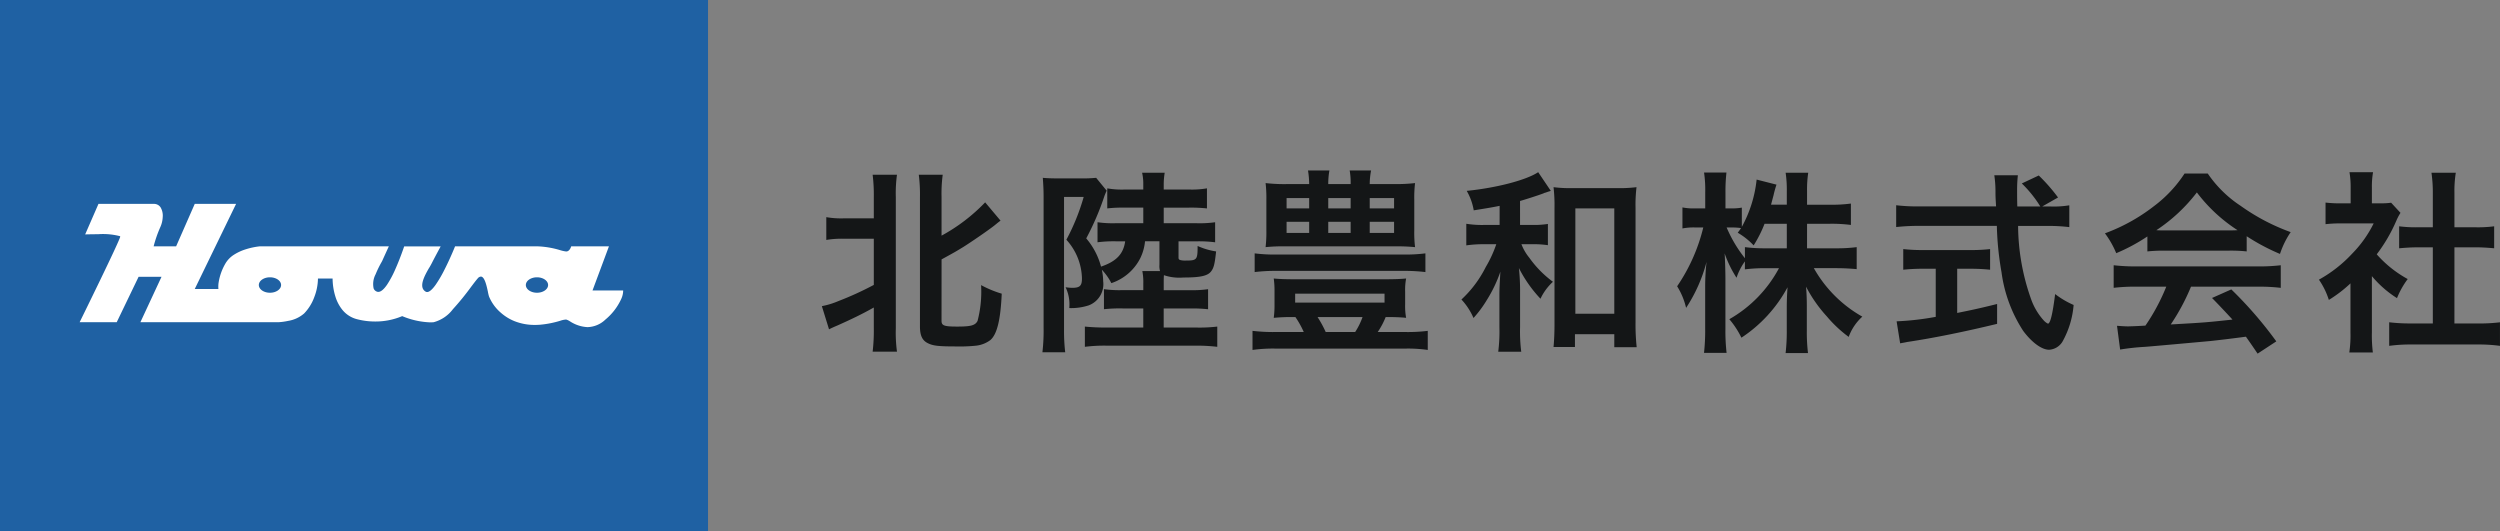<svg xmlns="http://www.w3.org/2000/svg" width="282.476" height="60"><rect width="100%" height="100%" fill="#808080" stroke="none"/><g data-name="グループ 8975"><path data-name="パス 3807" d="M98.732 26.978v5.214a36.1 36.1 0 01-4 1.826 8.944 8.944 0 01-1.87.572l.81 2.618c.22-.11.594-.286.968-.44 1.562-.7 2.772-1.276 4.092-2.024v2.332a20.569 20.569 0 01-.132 2.662h2.75a16.256 16.256 0 01-.132-2.638V22.25a15.251 15.251 0 01.132-2.51H98.6a18.643 18.643 0 01.132 2.508v2.42h-3.3a9.78 9.78 0 01-2.068-.132v2.574a10.551 10.551 0 012.068-.132zm7.656 2.332c1.562-.858 1.562-.858 2.464-1.408 1.012-.638 2.86-1.914 3.5-2.42.352-.286.484-.4.7-.55l-1.738-2.068a20.159 20.159 0 01-4.928 3.762V22.27a16.037 16.037 0 01.132-2.53h-2.704a17.9 17.9 0 01.132 2.53v14.608c0 1.034.264 1.606.924 1.914.572.286 1.232.352 3.19.352a17.448 17.448 0 002.24-.088 3.28 3.28 0 001.61-.638c.748-.66 1.144-2.266 1.276-5.236a11.957 11.957 0 01-2.332-.968 13.1 13.1 0 01-.4 4.048c-.264.506-.748.638-2.288.638-1.5 0-1.782-.11-1.782-.66zm24.618-2.046v2.662a1.98 1.98 0 00.066.7h-2a6.615 6.615 0 01.11 1.43v.726h-2.356a12.691 12.691 0 01-2.09-.11v2.266a16.639 16.639 0 012.09-.088h2.354v2.16h-4.224c-.946 0-1.672-.044-2.376-.11v2.288a17.271 17.271 0 012.464-.132h10.032a19.548 19.548 0 012.464.132V36.9a17.15 17.15 0 01-2.354.11h-3.7v-2.156h2.948a16.466 16.466 0 012.068.088v-2.266a12.554 12.554 0 01-2.068.11h-2.944v-.726c0-.484 0-.638.022-.968a5.38 5.38 0 002.2.264c1.892 0 2.728-.176 3.124-.682.308-.4.418-.814.572-2.266a7.882 7.882 0 01-2.09-.616c0 1.584-.066 1.65-1.408 1.65a1.937 1.937 0 01-.572-.066c-.154-.066-.176-.11-.176-.308v-1.8h2.046a14.245 14.245 0 012.09.11v-2.266a12.528 12.528 0 01-2.09.11h-3.718v-1.76h2.816a16.919 16.919 0 012.068.088v-2.27a9.78 9.78 0 01-2.068.132h-2.816v-.572a8 8 0 01.11-1.32h-2.552a5.614 5.614 0 01.132 1.3v.594h-2.046a9.559 9.559 0 01-2.024-.132v2.266a15.466 15.466 0 012.024-.088h2.046v1.76h-3.08a11.893 11.893 0 01-2.09-.11v2.266a14.245 14.245 0 012.09-.11h1.034c-.2 1.43-.99 2.266-2.728 2.86a8.126 8.126 0 00-1.672-3.19 30.5 30.5 0 002.066-4.82c.044-.11.11-.286.242-.572l-1.188-1.452a15.465 15.465 0 01-1.672.066h-2.572c-.814 0-1.342-.022-1.782-.066.066.946.088 1.452.088 2.156v14.74a21.643 21.643 0 01-.132 2.812h2.574a20.44 20.44 0 01-.132-2.53V22.248h2.222a24.252 24.252 0 01-1.958 4.84 6.687 6.687 0 011.76 4.378c0 .836-.242 1.056-1.122 1.056a6.142 6.142 0 01-.726-.066 4.5 4.5 0 01.418 2.354 6.414 6.414 0 002.2-.308 2.564 2.564 0 001.628-2.728 6.213 6.213 0 00-.154-1.3 6.39 6.39 0 011.078 1.518 5.677 5.677 0 003.256-2.792 5.552 5.552 0 00.55-1.936zm23.76-6.464a8.3 8.3 0 01.154-1.54h-2.42a7.886 7.886 0 01.11 1.54h-2.53a8.371 8.371 0 01.132-1.54h-2.42a10.055 10.055 0 01.132 1.54h-2.486a18.384 18.384 0 01-2.438-.114 14.545 14.545 0 01.088 1.87v3.476a14.7 14.7 0 01-.088 1.892 19.439 19.439 0 012.288-.088H157.6a21.188 21.188 0 012.288.088 13.449 13.449 0 01-.088-1.892v-3.476a13.906 13.906 0 01.088-1.87 18.384 18.384 0 01-2.442.11zm-6.842 1.58v1.166h-2.552V22.38zm2.156 0h2.53v1.166h-2.53zm4.686 0h2.75v1.166h-2.75zm-6.842 2.684v1.254h-2.552v-1.254zm2.156 0h2.53v1.254h-2.53zm4.686 0h2.75v1.254h-2.75zm-8.4 10.758a10.122 10.122 0 01.946 1.694h-3.238a20.33 20.33 0 01-2.552-.132v2.156a16.867 16.867 0 012.552-.154h14.784a15.829 15.829 0 012.464.154v-2.156a18.369 18.369 0 01-2.464.132h-3.19a8.637 8.637 0 00.9-1.694c.968 0 1.606.022 2.31.088a7.285 7.285 0 01-.11-1.5v-1.47a6.932 6.932 0 01.11-1.474c-.616.066-1.474.088-2.442.088H146.34c-.968 0-1.826-.022-2.42-.088a9.828 9.828 0 01.088 1.474v1.474a10.332 10.332 0 01-.088 1.5 20.929 20.929 0 012.288-.088zm7.59 0a8.019 8.019 0 01-.836 1.694h-3.326a12.775 12.775 0 00-.924-1.694zm-7.616-2.64h10.1v1.012h-10.1zm14.718-4.554a18.047 18.047 0 01-2.552.132h-14.234a17.763 17.763 0 01-2.508-.132v2.112a19.573 19.573 0 012.508-.132h14.234a20.33 20.33 0 012.552.132zm8.382-3.212h-1.694a11.233 11.233 0 01-2.068-.132v2.442a13.569 13.569 0 012.024-.132h1.364a13.561 13.561 0 01-1.188 2.574 12.812 12.812 0 01-2.75 3.674 7.268 7.268 0 011.364 2.09 13.091 13.091 0 001.5-2.024 15.475 15.475 0 001.536-3.208c-.088 1.54-.11 2-.11 2.6v3.652a18.642 18.642 0 01-.132 2.794h2.6a18.3 18.3 0 01-.132-2.794v-3.85a24.106 24.106 0 00-.132-2.816 14.779 14.779 0 002.438 3.468 6.073 6.073 0 011.408-1.914 11.934 11.934 0 01-2.662-2.706 5.616 5.616 0 01-.9-1.54h1.122a11.377 11.377 0 011.87.11v-2.4a10.023 10.023 0 01-1.848.11h-1.3V22.71c.616-.176 2-.616 2.64-.858a.789.789 0 01.242-.088c.308-.11.308-.11.462-.154l.132-.044-1.426-2.112c-1.342.9-4.752 1.782-8.074 2.112a6.562 6.562 0 01.792 2.2c1.518-.242 2.046-.33 2.926-.506zm8.514 12.342h4.446v1.474h2.53a24.369 24.369 0 01-.13-2.816V23.48a17 17 0 01.11-2.332 15.559 15.559 0 01-2.178.11h-5.042a15.037 15.037 0 01-2.156-.11 17.39 17.39 0 01.11 2.332v13.156c0 .99-.044 1.892-.11 2.574h2.42zM178 23.546h4.4v11.9H178zm26.18 1.738h2.6a17.037 17.037 0 012.354.132V23a16.178 16.178 0 01-2.354.132h-2.6V21.61a12.916 12.916 0 01.132-2.09h-2.552a13.106 13.106 0 01.132 2.09v1.518h-1.782c.11-.418.154-.572.286-1.078a11.991 11.991 0 01.33-1.188l-2.244-.572a14.166 14.166 0 01-1.672 5.346v-2.178a5.947 5.947 0 01-1.188.088h-.66v-1.782a19 19 0 01.11-2.266h-2.53a13.526 13.526 0 01.132 2.266v1.782h-1.1a6.333 6.333 0 01-1.474-.11v2.376a6.686 6.686 0 011.474-.11h.88a20.187 20.187 0 01-2.954 6.644 8 8 0 011.012 2.442 17.442 17.442 0 002.31-5.192 25.342 25.342 0 00-.154 2.838v4.73a22.323 22.323 0 01-.132 2.706h2.552a21.827 21.827 0 01-.132-2.706v-5.632c0-.968-.044-2.178-.088-2.9a12.793 12.793 0 001.342 2.75 6.915 6.915 0 01.946-1.848v.9a18.919 18.919 0 012.4-.132h1.452a14.443 14.443 0 01-5.61 5.764 9.788 9.788 0 011.364 2.09 15.725 15.725 0 005.214-5.7 30.12 30.12 0 00-.088 2.266v2.618a21.08 21.08 0 01-.132 2.552h2.53a20.088 20.088 0 01-.132-2.552v-2.772c0-.638-.022-1.43-.088-2.178a15.573 15.573 0 002.354 3.366 14.124 14.124 0 002.464 2.31 5.758 5.758 0 011.54-2.288 14.4 14.4 0 01-5.476-5.478h2.464c.946 0 1.65.044 2.376.11v-2.486a17.486 17.486 0 01-2.354.132h-3.256zm-2.288 0v2.772h-2.332a17.743 17.743 0 01-2.4-.132v1.254a14.842 14.842 0 01-2.068-3.476h.55a7.869 7.869 0 011.078.066c-.11.176-.176.264-.374.528a8.048 8.048 0 011.8 1.43 14.131 14.131 0 001.232-2.442zm28.864-1.958l1.782-1.012a19.508 19.508 0 00-2.178-2.486l-1.914.9a13.522 13.522 0 012.09 2.6h-2.6c-.022-.726-.022-1.364-.022-1.738a15.1 15.1 0 01.086-1.784h-2.662a12.681 12.681 0 01.132 1.716c0 .66 0 .66.066 1.8h-8.712a20.227 20.227 0 01-2.574-.132v2.464a23.1 23.1 0 012.574-.132h8.8a34.5 34.5 0 00.528 5.236 15.992 15.992 0 002.448 6.626c.968 1.3 2.09 2.134 2.926 2.134a1.893 1.893 0 001.518-.924 10.157 10.157 0 001.256-4.136 9.863 9.863 0 01-2.09-1.232c-.286 2.288-.55 3.344-.814 3.344a1.616 1.616 0 01-.506-.4 7.162 7.162 0 01-1.324-2.17 25.075 25.075 0 01-1.54-8.47h3.212a19.293 19.293 0 012.574.132v-2.464a10.633 10.633 0 01-2.134.132zm-12.036 7.04V35.8a31.288 31.288 0 01-4.422.506l.4 2.486c.374-.066.616-.11.814-.154 2.948-.44 6.424-1.144 10.142-2.046v-2.244c-2.112.528-2.97.7-4.51 1.012v-4.994h1.518a21.257 21.257 0 012.2.11v-2.332a18.7 18.7 0 01-2.222.11h-5.324a19.549 19.549 0 01-2.266-.11v2.332a21.383 21.383 0 012.222-.11zm23.914-1.958a17.6 17.6 0 011.892-.088h7.348a16.712 16.712 0 011.98.088v-1.716a23.458 23.458 0 003.762 2 9.8 9.8 0 011.21-2.464 23.255 23.255 0 01-5.654-2.97 13.361 13.361 0 01-3.718-3.652h-2.618a14.487 14.487 0 01-3.476 3.7 20.53 20.53 0 01-5.522 3.058 10.218 10.218 0 011.276 2.244 20.7 20.7 0 003.52-1.892zm1.914-2.376c-.4 0-.528 0-.9-.022a18.782 18.782 0 004.576-4.268 17.921 17.921 0 004.6 4.268c-.418.022-.616.022-.968.022zm.22 6.358a22.779 22.779 0 01-2.354 4.4 48.944 48.944 0 01-1.936.088c-.308 0-.682-.022-1.276-.066l.352 2.684a26.161 26.161 0 012.838-.308c.88-.066 5.236-.462 7.414-.66.814-.088 2.134-.242 3.96-.484.374.528.594.836 1.32 1.914l2.114-1.386a45.022 45.022 0 00-5.084-5.872l-2.178.968a102.273 102.273 0 012.31 2.442c-3.08.33-3.08.33-6.974.55a23.915 23.915 0 002.288-4.268h7.568a20.469 20.469 0 012.574.132V29.97a20.714 20.714 0 01-2.574.132h-13.706a21.608 21.608 0 01-2.6-.132v2.552a20.61 20.61 0 012.6-.132zM268 31.2a12.076 12.076 0 002.838 2.486 9.382 9.382 0 011.21-2.156 12.972 12.972 0 01-3.5-2.794 18.076 18.076 0 002.2-3.762 6.116 6.116 0 01.484-.924l-1.056-1.144a8.014 8.014 0 01-1.276.066h-.9v-1.8a9.377 9.377 0 01.132-1.716h-2.662a10.1 10.1 0 01.132 1.672v1.848h-1.1a13.433 13.433 0 01-1.738-.088v2.442a15.063 15.063 0 011.848-.088h3.588a13.071 13.071 0 01-2.4 3.388 15.173 15.173 0 01-3.784 2.97 8.524 8.524 0 011.122 2.288 14.825 14.825 0 002.442-1.87v5.52a13.161 13.161 0 01-.132 2.288h2.662a15.62 15.62 0 01-.11-2.244zm9.328-3.256h2.332c.77 0 1.452.044 2.156.11V25.57a14.308 14.308 0 01-2.156.11h-2.332v-3.872a12.9 12.9 0 01.154-2.288h-2.75a15.572 15.572 0 01.154 2.288v3.872h-1.65a14.852 14.852 0 01-2.156-.11v2.486c.7-.066 1.408-.11 2.156-.11h1.65v8.6h-2.4a19.949 19.949 0 01-2.53-.132v2.664a17.742 17.742 0 012.486-.154h7.524a18.065 18.065 0 012.508.154v-2.662a18.871 18.871 0 01-2.508.132h-2.64z" fill="#141617"/><g data-name="グループ 8974"><path data-name="長方形 23780" fill="#1f61a3" d="M0 0h80v60H0z"/><path data-name="前面オブジェクトで型抜き 6" d="M66.38 36.962a3.971 3.971 0 01-1.98-.654h-.006a1.509 1.509 0 00-.414-.2.61.61 0 00-.063 0 2.406 2.406 0 00-.608.134h-.005a11.109 11.109 0 01-2.323.452 7.616 7.616 0 01-.54.019 6.144 6.144 0 01-2.318-.429 5.355 5.355 0 01-1.573-.984 4.825 4.825 0 01-1.3-1.813 5.927 5.927 0 01-.118-.492v-.014c-.148-.689-.372-1.731-.8-1.731a.526.526 0 00-.363.219c-.184.208-.451.561-.76.971a29.744 29.744 0 01-2.039 2.5 4.014 4.014 0 01-2.176 1.468 4.657 4.657 0 01-.4.016 9.013 9.013 0 01-3.15-.705 7.738 7.738 0 01-3.072.608 8.042 8.042 0 01-2.025-.258 3.128 3.128 0 01-1.639-1.031 4.468 4.468 0 01-.816-1.545 7.056 7.056 0 01-.312-2.021h-1.654a5.979 5.979 0 01-.423 2.121 5.231 5.231 0 01-1.135 1.821 3.63 3.63 0 01-1.817.844 7.139 7.139 0 01-1.109.151h-15.58l2.388-5.133h-2.59l-2.47 5.128H9c.045-.092 4.571-9.287 4.583-9.666a.069.069 0 00-.025-.052 7.667 7.667 0 00-2.483-.221c-.77 0-1.447.022-1.453.022l1.504-3.449h6.24a.886.886 0 01.771.382 1.823 1.823 0 01.248 1.108 3.059 3.059 0 01-.276 1.146 13.566 13.566 0 00-.749 2.159h2.54l2.105-4.795h4.67l-4.67 9.617h2.673a3.114 3.114 0 01.035-.8 6.173 6.173 0 01.757-2.081 2.966 2.966 0 011.017-1.024 5.534 5.534 0 011.3-.588 8.038 8.038 0 011.591-.331h14.56l-.1.211c-.189.414-.58 1.275-.647 1.427a2.772 2.772 0 01-.076.141 11.722 11.722 0 00-.676 1.385 2.353 2.353 0 00-.221 1.6.62.62 0 00.379.36.435.435 0 00.149.026c.283 0 .612-.271.979-.8a11.518 11.518 0 00.946-1.77c.556-1.244.978-2.519 1-2.573h4.122l-.009.017c-.15.276-.666 1.229-1.02 1.926-.066.129-.157.287-.253.455l-.011.002c-.5.876-1.266 2.2-.406 2.713a.32.32 0 00.167.046c.249 0 .57-.272.954-.807a14 14 0 001.035-1.776c.65-1.276 1.164-2.57 1.169-2.582H60.691a9.988 9.988 0 012.58.428 3.784 3.784 0 00.7.155h.007c.408 0 .561-.577.562-.583h4.266l-1.857 4.986h3.463a2.289 2.289 0 01-.206.932 6.55 6.55 0 01-1.8 2.357 3.02 3.02 0 01-2.026.855zm-5.707-5.629c-.693 0-1.257.391-1.257.872s.564.872 1.257.872 1.257-.391 1.257-.872-.564-.872-1.257-.872zm-30.17 0c-.693 0-1.257.391-1.257.872s.564.872 1.257.872 1.257-.391 1.257-.872-.56-.872-1.26-.872z" fill="#fff"/></g></g></svg>